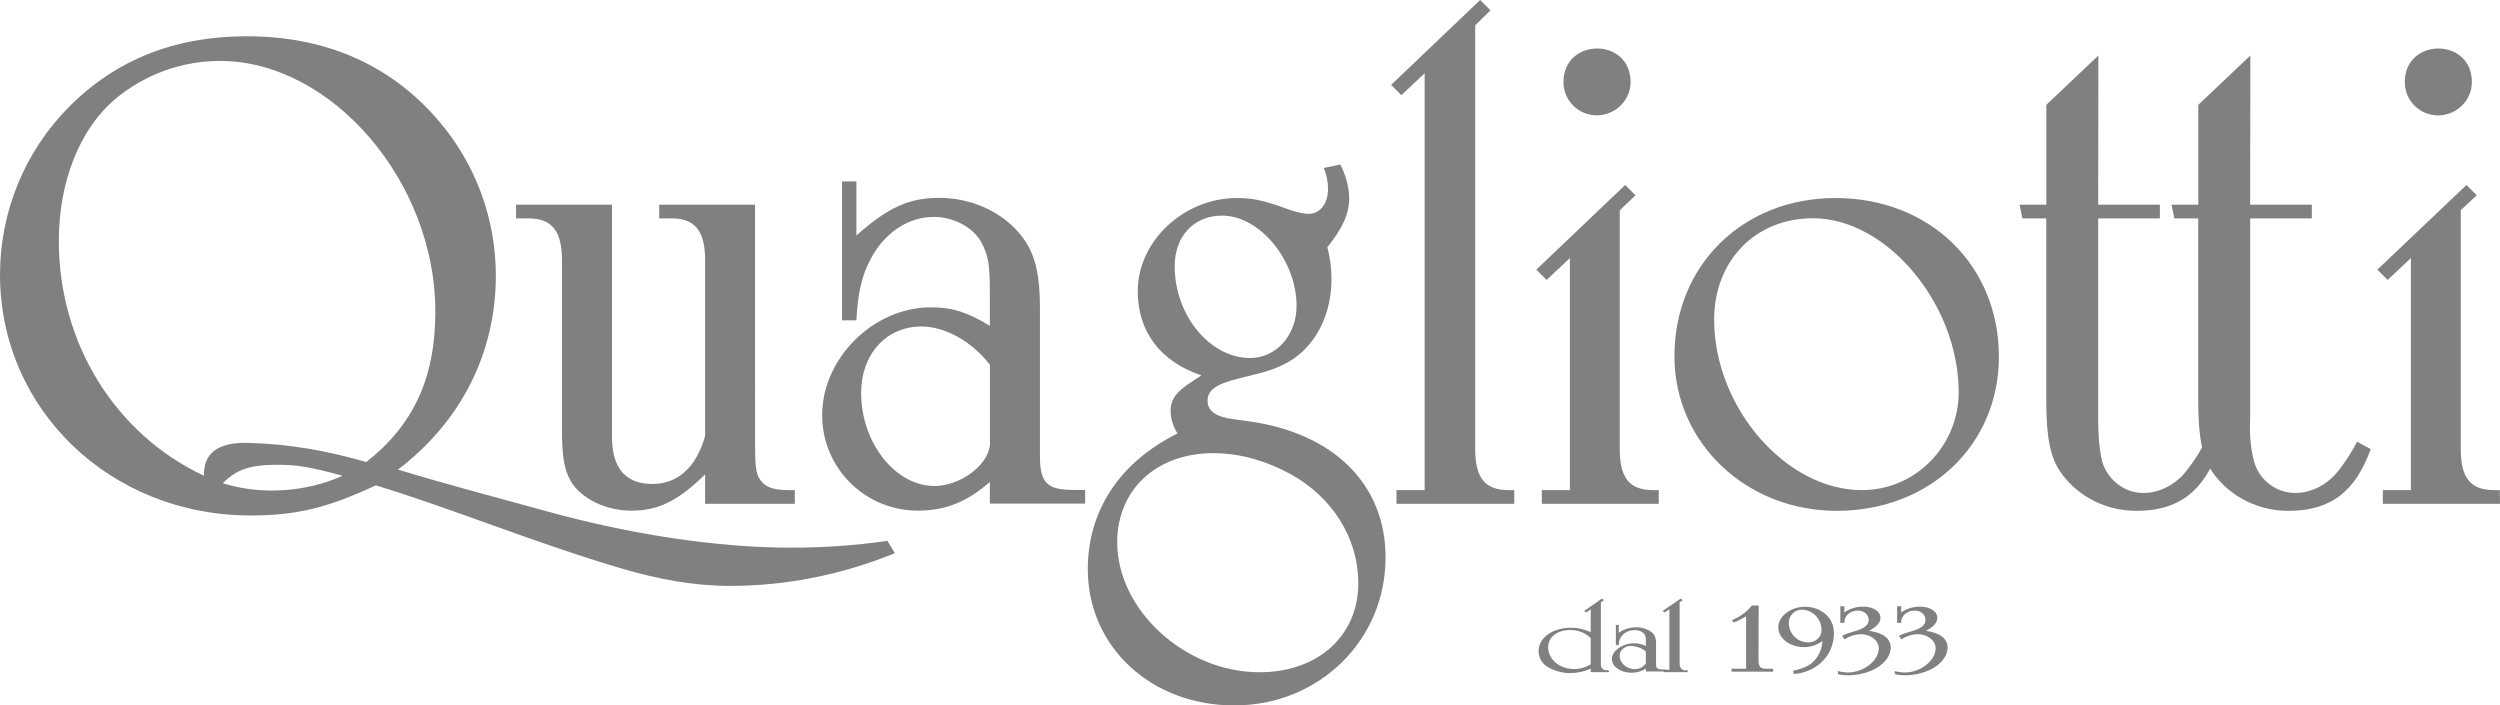 <svg data-name="Layer 1" version="1.1" viewBox="0 0 405.36 114.32" xmlns="http://www.w3.org/2000/svg"><g fill="#808080"><path d="m40.62 83.58c-22.75 0-40.632-17.21-40.62-39.07 0.005-10.188 4.022-19.981 11.21-27.2 7.638-7.672 17.2-11.43 28.79-11.43 12.76 0 23.279 4.576 31.08 13.65 6.057 7.045 9.355 16.019 9.32 25.31-0.047 12.43-5.66 23.53-15.87 31.3 7.955 2.431 16.123 4.545 24.19 6.78 13.545 3.753 27.53 5.855 39.29 5.88 5.311 0.011 10.616-0.335 15.87-1.11l1.22 2c-8.505 3.465-17.596 5.322-26.78 5.31-5.878-0.008-11.679-1.108-17.32-2.76-14.134-4.14-28.328-10.021-40.07-13.54-7.88 3.66-12.87 4.88-20.31 4.88zm-0.44-11.77c6.507 0.137 12.953 1.285 19.2 3.11 7.77-6.1 11.21-13.76 11.21-24.42 0-21.09-16.87-40.677-35-40.62-6.141 0.019-12.11 2.19-16.83 6.12-5.796 4.827-9.22 13.41-9.22 23.07 0 16.54 9.1 31.3 23.53 38.07-0.07-3.66 2.221-5.433 7.11-5.33zm4.82 3.55c-4.55 0-6.66 0.78-8.88 3 6.468 2.008 13.732 1.356 19.42-1.22-5.26-1.44-7.37-1.78-10.54-1.78z"/><path d="m122.43 71.81c0 3.33 0.11 4.55 0.55 5.55 0.89 1.55 2.11 2.11 5 2.11h0.89v2.22h-14.54v-4.77c-4.44 4.33-7.55 5.88-12 5.88-4.11 0-8.141-1.976-9.77-4.77-1.152-1.976-1.44-4.22-1.44-8.66v-27.19c0-4.77-1.67-6.77-5.44-6.77h-2v-2.22h15.55v37.62c0 5.11 2.22 7.66 6.55 7.66 4.11 0 7.1-2.66 8.55-7.77v-28.52c0-4.77-1.67-6.77-5.44-6.77h-2v-2.22h15.54zm16.43-33.63c5.11-4.55 8.55-6.1 13.43-6.1 5.77 0 11.202 2.775 14 7.1 1.653 2.555 2.33 5.66 2.33 10.77v24.05c0 4.331 1.22 5.44 5.44 5.44h1.89v2.22h-15.45v-3.52c-3.66 3.22-7.101 4.596-11.43 4.66-8.697 0.128-15.794-6.842-15.76-15.54 0.036-9.21 8.32-17.43 17.65-17.43 3.44 0 5.88 0.78 9.54 3v-5c0-5-0.224-6.328-1.33-8.44-1.334-2.548-4.55-4.22-7.77-4.22-4.22 0-8.1 2.66-10.32 7-1.33 2.55-2 5.33-2.22 9.77h-2.33v-22.53h2.33zm10.54 14.76c-5.66 0-9.77 4.44-9.77 10.77 0 8.1 5.55 15.09 11.88 15.09 4.11 0 8.55-3.22 9-6.55v-13.09c-2.89-3.77-7.22-6.22-11.11-6.22zm69.37-20.94c0 2.66-1 4.88-3.55 8.1 0.462 1.663 0.664 3.384 0.67 5.11 0.015 4.378-1.482 8.75-4.66 11.76-2.032 1.924-4.717 3.013-7.44 3.66l-3.11 0.78c-3.55 0.89-4.88 1.89-4.88 3.55s1.335 2.625 4.11 3l2.44 0.33c13.735 1.858 22.31 10.1 22.31 22.09 0 13.43-10.77 24-24.53 24-13.54 0-23.75-9.55-23.75-22.09 0-9.44 5.11-17.32 14.54-22-0.687-1.1-1.094-2.363-1.11-3.66-0.024-1.89 1-3.22 3.66-4.88l1.33-0.89c-6.66-2.22-10.32-7.1-10.32-13.65 0-8.1 7.44-15.1 16.09-15.1 2.33 0 4.121 0.3 7.88 1.67 1.185 0.432 2.4 0.839 3.66 0.89 1.888 0.077 3.221-1.67 3.22-4-6.7e-4 -1.179-0.229-2.347-0.67-3.44l2.66-0.56c0.865 1.65 1.36 3.469 1.45 5.33zm-37.62 55.91c0 11 11 21.09 23.09 21.09 9.43 0 16-5.88 16-14.43 0-7.33-4.213-14.014-11.1-17.76-3.734-2.031-7.89-3.276-12.14-3.33-9.409-0.12-15.85 5.88-15.85 14.43zm9.32-44.73c0 8 5.77 14.87 12.21 14.87 4.22 0 7.55-3.66 7.55-8.44 0-7.44-6-14.673-12.1-14.65-4.55 0.017-7.66 3.33-7.66 8.22zm35.96 38.51v-2.22h4.57v-67.59l-3.77 3.55-1.67-1.66 14.44-13.77 1.67 1.67-2.47 2.44v68.7c0 4.66 1.55 6.66 5.44 6.66h0.89v2.22zm42.52 0h-18.95v-2.22h4.55v-37.63l-3.77 3.55-1.67-1.67 14.4-13.72 1.67 1.67-2.55 2.44v38.7c0 4.66 1.55 6.66 5.44 6.66h0.89zm-15.44-68.33c-0.06-7.253 10.82-7.364 10.88-0.11 0.025 2.983-2.407 5.406-5.415 5.448-3.007 0.042-5.441-2.356-5.465-5.338zm70.6 44.47c0 14.32-11.21 25-26.3 25-14.65 0-26.31-11-26.31-25.08 0-14.76 11.1-25.625 26.08-25.64 15.32-0.015 26.53 10.89 26.53 25.72zm-46.17-6c0 14.21 11.65 27.682 24 27.64 8.751-0.03 15.697-7.249 15.65-16-0.076-14.21-11.65-28.091-23.64-28.08-9.35 0.009-16.01 6.9-16.01 16.44zm62.27-18.64h10v2.22h-10v32.52c0 2.356 0.118 4.71 0.67 7 0.938 2.955 3.67 5.063 6.77 5 2.783-0.057 5.348-1.53 7-3.77 1.123-1.409 2.091-2.935 2.89-4.55l2.22 1.22c-2.55 7-6.551 9.906-13.1 10-4.903 0.07-9.561-2.123-12.43-6.1-1.78-2.44-2.44-5.77-2.44-11.77v-29.55h-3.88l-0.44-2.22h4.33v-16.19l8.44-8z"/><path d="m364.85 33.19h10v2.22h-10v32.52c-0.108 2.353 0.026 4.734 0.67 7 0.847 2.982 3.67 5.063 6.77 5 2.783-0.057 5.315-1.554 7-3.77 1.091-1.434 2.091-2.935 2.89-4.55l2.22 1.22c-2.55 7-6.551 9.906-13.1 10-4.903 0.07-9.561-2.123-12.43-6.1-1.78-2.44-2.44-5.77-2.44-11.77v-29.55h-3.88l-0.44-2.22h4.33v-16.19l8.44-8zm40.51 48.5h-19v-2.22h4.55v-37.63l-3.77 3.55-1.67-1.67 14.45-13.72 1.67 1.67-2.59 2.4v38.74c0 4.66 1.55 6.66 5.44 6.66h0.89zm-15.44-68.33c-0.06-7.253 10.82-7.364 10.88-0.11 0.025 2.999-2.431 5.428-5.427 5.459-2.995 0.031-5.429-2.367-5.453-5.349zm-131.99 85.43-0.74 0.52-0.34-0.24 2.88-2 0.34 0.24-0.5 0.35v10c-0.09 0.633 0.49 1.156 1.11 1h0.18v0.32h-2.93v-0.56c-1.051 0.469-2.189 0.716-3.34 0.72-1.233 4e-3 -2.438-0.329-3.52-0.92-0.972-0.531-1.598-1.532-1.6-2.64-3e-3 -2.17 2.25-3.794 5.29-3.8 1.097-2e-3 2.18 0.246 3.16 0.74zm-3.34 3.36c-2.1 0.018-3.56 1.14-3.56 2.77 0 2 1.83 3.556 4.21 3.56 0.947 2e-3 1.877-0.258 2.68-0.76v-4.28c-0.895-0.854-2.093-1.3-3.33-1.29zm7.89 0.45c0.79-0.583 1.748-0.865 2.73-0.89 1.043-0.026 2.063 0.304 2.84 1 0.359 0.436 0.47 0.995 0.47 1.56v3.49c0 0.63 0.25 0.79 1.1 0.79h0.38v0.32h-3.13v-0.47c-0.688 0.454-1.496 0.691-2.32 0.68-1.8 0-3.2-1-3.2-2.25s1.69-2.524 3.58-2.53c0.671-2e-3 1.335 0.14 1.94 0.43v-0.73c0-0.432 8e-3 -0.888-0.27-1.22-0.38-0.454-0.988-0.618-1.58-0.61-0.82 0.012-1.612 0.341-2.1 1-0.302 0.408-0.446 0.912-0.45 1.42h-0.47v-3.27h0.47v1.27zm2.14 2.14c-0.999-0.097-1.999 0.556-2 1.56-8.5e-4 1.259 1.151 2.171 2.41 2.19 0.744 0.011 1.453-0.309 1.83-0.95v-1.9c-0.615-0.558-1.413-0.82-2.24-0.9z"/><path d="m269.76 108.91v-0.32h0.92v-9.8l-0.77 0.52-0.34-0.24 2.93-2 0.34 0.24-0.5 0.35v10c0 0.645 0.487 1.168 1.11 1h0.18v0.32h-3.88zm15.37-2.14c-5e-3 1.302 0.213 1.66 1.27 1.66h1.11v0.48h-6.76v-0.48h2.37v-8.5c-0.632 0.398-1.302 0.733-2 1l-0.32-0.37 0.25-0.11c1.169-0.514 2.221-1.258 3-2.27h1.11zm5.64 1.98c2-0.43 2.987-1.009 3.72-2 0.608-0.822 0.97-1.798 1-2.82-0.858 0.663-1.915 1.005-3 1-2.3-0.011-4.15-1.43-4.15-3.22s2-3.314 4.33-3.33c1.469-0.01 2.898 0.584 3.83 1.72 0.615 0.75 0.88 1.72 0.86 2.69-0.034 1.66-0.675 3.256-1.85 4.43-1.249 1.248-2.927 1.972-4.69 2.06zm4.58-6.54c0.035-1.773-1.319-3.253-3.09-3.35-1.169-0.064-2.155 0.831-2.21 2-0.084 1.772 1.297 3.259 3.07 3.3 1.285 0.03 2.209-0.877 2.23-1.95zm3.71-2.92c0.884-0.604 1.929-0.929 3-0.93 1.67-0.001 2.84 0.76 2.84 1.82 0 0.77-0.59 1.45-1.85 2.11 2.3 0.31 3.52 1.26 3.52 2.71s-1.229 2.978-3.24 3.78c-1.136 0.453-2.337 0.715-3.56 0.72-0.592 2e-3 -1.183-0.057-1.76-0.19v-0.51c0.526 0.155 1.071 0.239 1.62 0.24 2.55 4e-3 5-1.93 5-3.93 0-1.24-1.31-2.287-2.91-2.27-0.939 0.01-1.851 0.311-2.64 0.82l-0.4-0.56c0.384-0.217 0.797-0.375 1.22-0.5l0.88-0.26c1.538-0.454 2.234-1 2.21-1.87-0.026-0.917-0.863-1.483-1.78-1.47-1.068 0.016-2.015 0.662-2.16 1.72-9e-3 0.09-9e-3 0.18 0 0.27h-0.65v-2.69h0.65v1zm9.22 0c0.884-0.604 1.929-0.929 3-0.93 1.67-0.001 2.84 0.76 2.84 1.82 0 0.77-0.59 1.45-1.85 2.11 2.3 0.31 3.52 1.26 3.52 2.71s-1.229 2.978-3.24 3.78c-1.136 0.453-2.337 0.715-3.56 0.72-0.592 2e-3 -1.183-0.057-1.76-0.19v-0.51c0.526 0.155 1.071 0.239 1.62 0.24 2.55 4e-3 5-1.93 5-3.93 0-1.24-1.31-2.287-2.91-2.27-0.939 0.01-1.851 0.311-2.64 0.82l-0.4-0.56c0.384-0.217 0.797-0.375 1.22-0.5l0.88-0.26c1.538-0.454 2.234-1 2.21-1.87-0.025-0.921-0.868-1.486-1.79-1.47-1.068 0.019-2.015 0.662-2.16 1.72-9e-3 0.09-9e-3 0.18 0 0.27h-0.65v-2.69h0.65v1z"/></g></svg>
